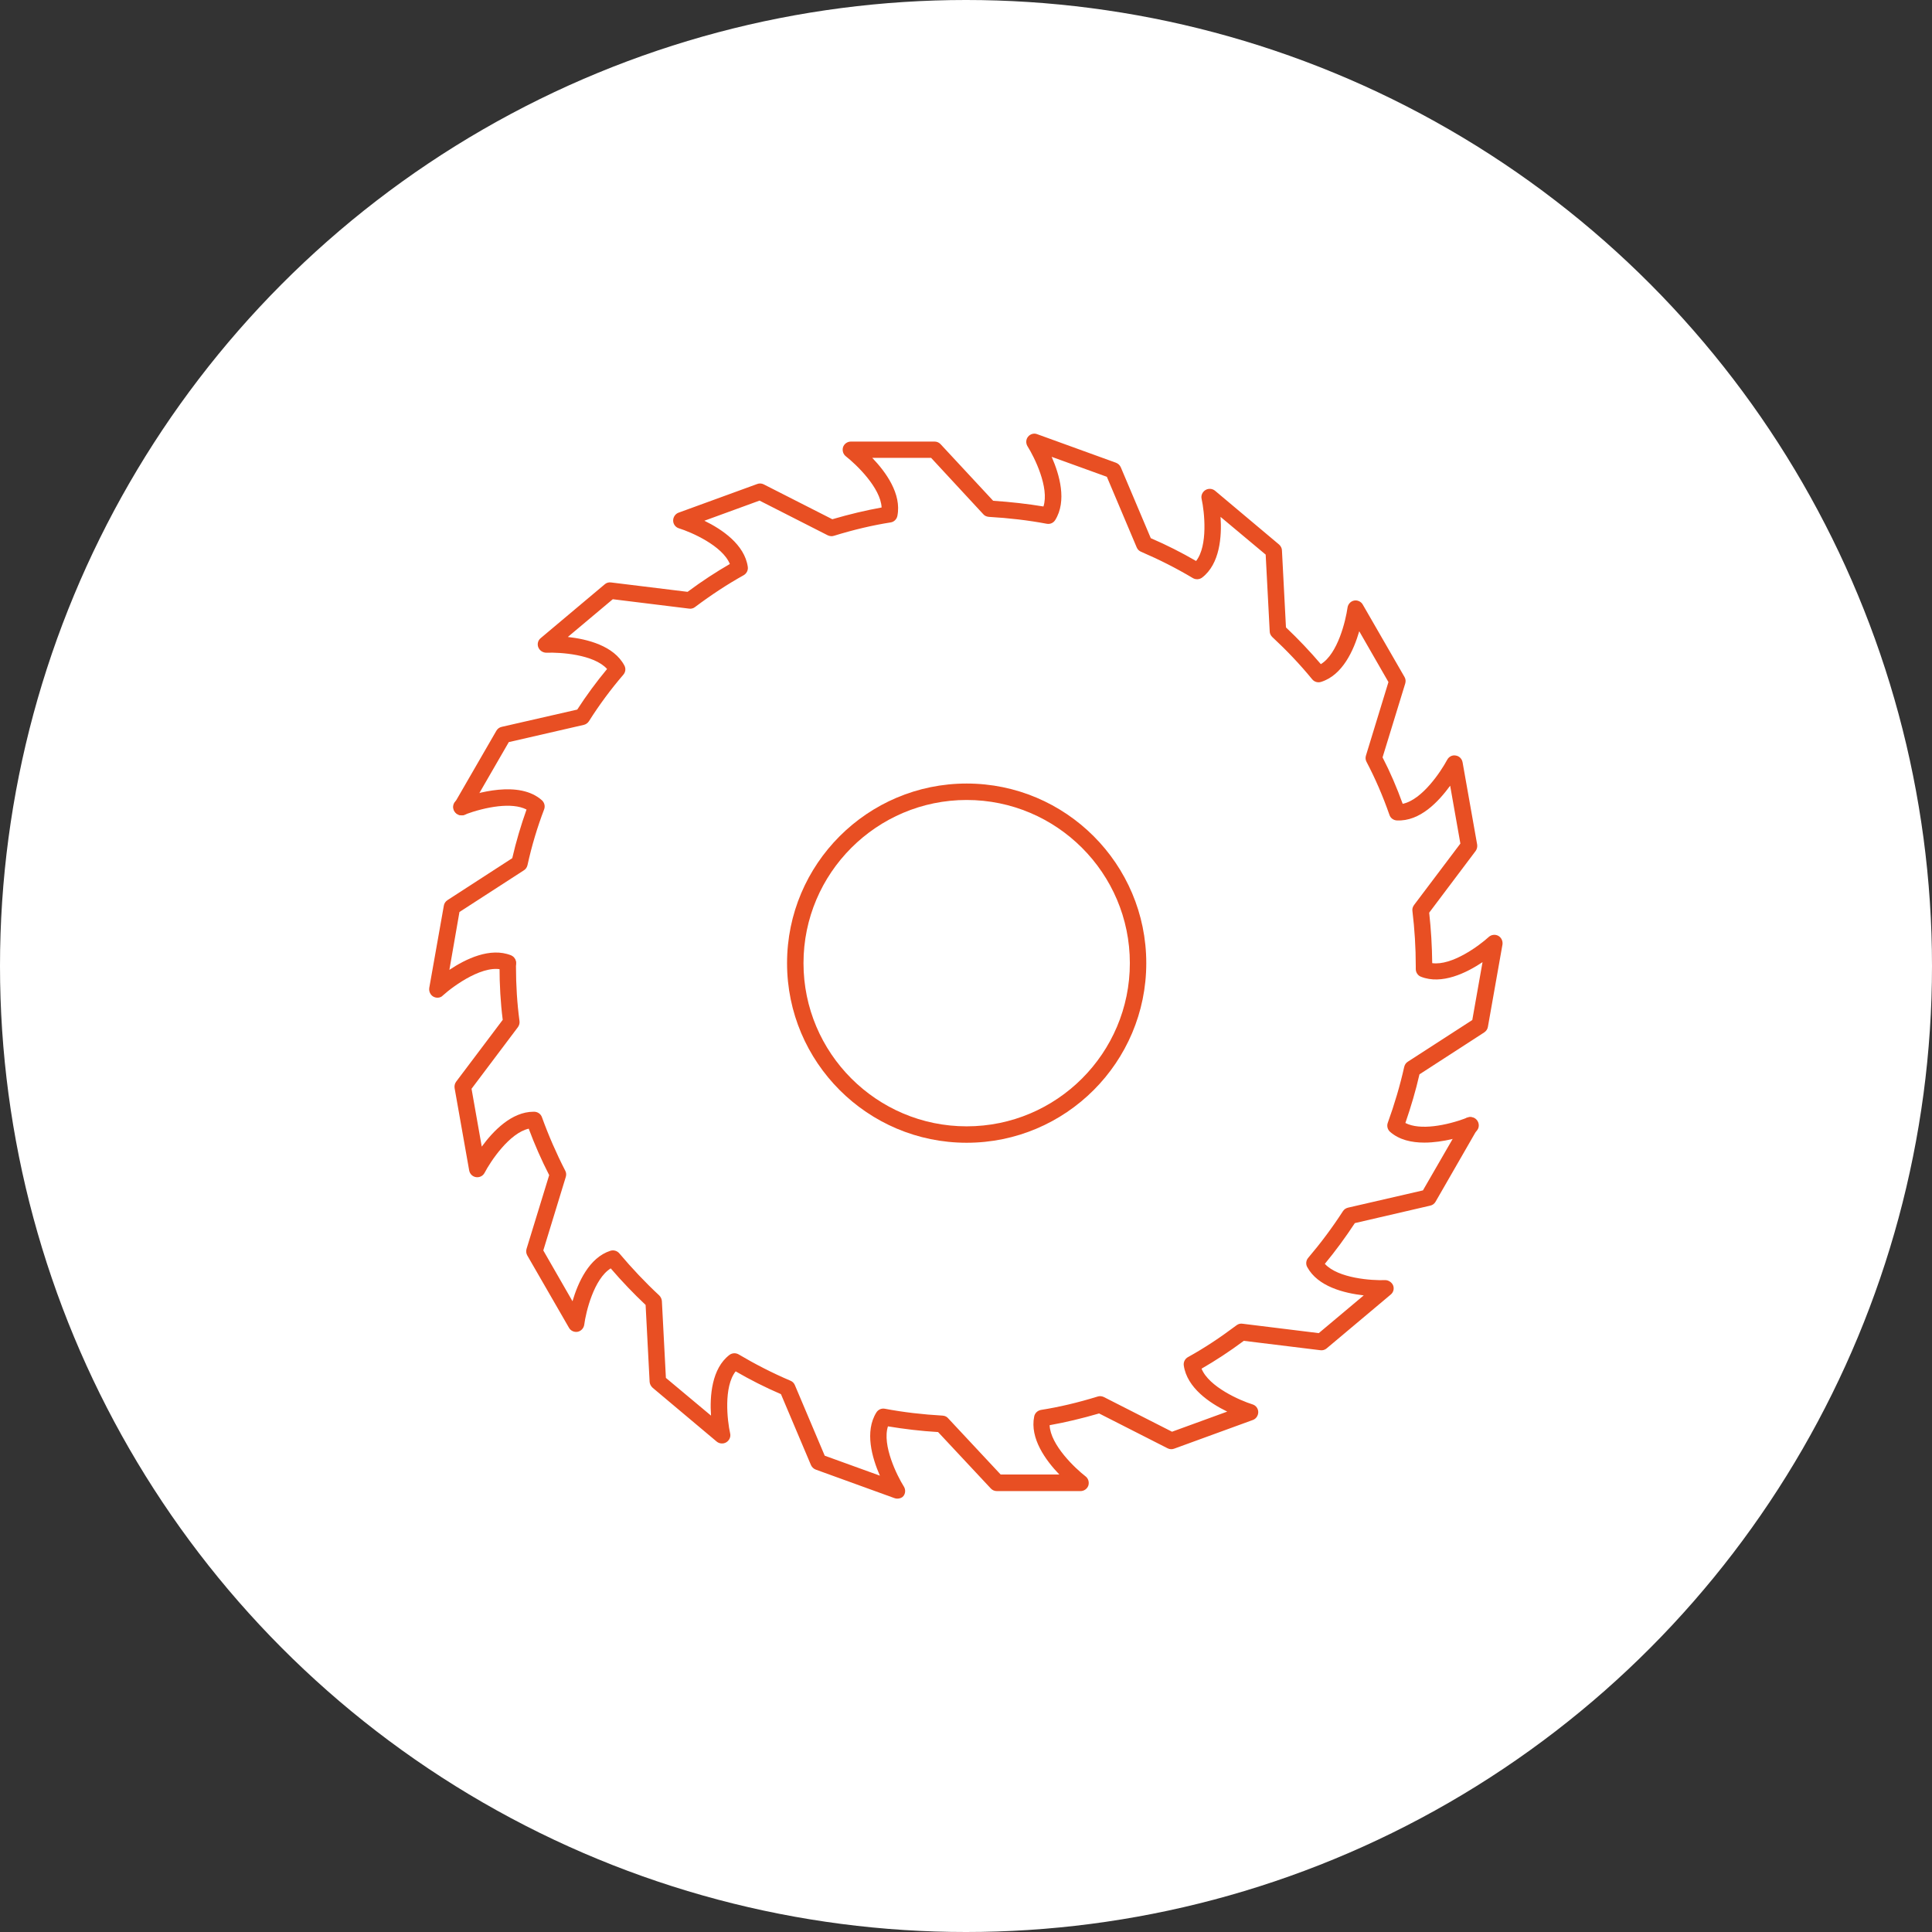 <svg xmlns="http://www.w3.org/2000/svg" fill="none" viewBox="0 0 90 90" height="90" width="90">
<rect x="0" y="0" width="90" height="90" fill="#333333" stroke="none"/>
<circle fill="white" r="45" cy="45" cx="45"></circle>
<g clip-path="url(#clip0_3875_4986)">
<path fill="#E84F23" d="M20.379 46.477C20.317 46.477 20.254 46.461 20.192 46.43C20.051 46.352 19.973 46.188 19.996 46.023L20.676 42.188C20.692 42.086 20.754 41.992 20.848 41.93L23.863 39.977C24.043 39.195 24.27 38.438 24.528 37.711C23.848 37.359 22.629 37.586 21.653 37.945C21.512 38.008 21.34 37.984 21.223 37.867C21.074 37.719 21.067 37.477 21.215 37.328L21.223 37.32C21.262 37.281 21.309 37.25 21.363 37.234C22.192 36.93 24.192 36.336 25.246 37.281C25.363 37.391 25.403 37.555 25.348 37.703C25.035 38.523 24.77 39.398 24.574 40.297C24.551 40.398 24.496 40.484 24.41 40.539L21.403 42.484L20.934 45.18C21.692 44.672 22.832 44.117 23.801 44.5C23.996 44.578 24.098 44.805 24.012 45C23.934 45.195 23.707 45.289 23.512 45.211C22.606 44.844 21.129 45.922 20.637 46.367C20.567 46.445 20.473 46.477 20.379 46.477Z"></path>
<path fill="#E84F23" d="M41.802 69.812C41.755 69.812 41.716 69.805 41.669 69.789L38.005 68.461C37.903 68.422 37.825 68.352 37.778 68.25L36.38 64.945C35.653 64.633 34.942 64.273 34.27 63.883C33.7 64.602 33.88 66.18 34.013 66.773C34.052 66.938 33.973 67.102 33.833 67.188C33.692 67.273 33.513 67.258 33.388 67.156L30.403 64.648C30.325 64.578 30.27 64.477 30.262 64.375L30.075 60.789C29.512 60.258 28.966 59.688 28.45 59.086C27.669 59.57 27.294 61.109 27.216 61.711C27.192 61.875 27.067 62.008 26.911 62.039C26.747 62.07 26.583 61.992 26.505 61.852L24.559 58.477C24.512 58.391 24.497 58.281 24.528 58.18L25.583 54.742C25.223 54.039 24.903 53.312 24.63 52.578C23.731 52.781 22.856 54.094 22.575 54.633C22.497 54.781 22.341 54.859 22.177 54.836C22.012 54.812 21.887 54.688 21.856 54.523L21.177 50.688C21.161 50.586 21.184 50.477 21.247 50.391L23.419 47.508C23.317 46.711 23.27 45.875 23.27 45.016V44.875C23.27 44.664 23.442 44.492 23.653 44.492C23.864 44.492 24.036 44.664 24.036 44.875V45.016C24.036 45.898 24.091 46.758 24.2 47.562C24.216 47.664 24.184 47.766 24.13 47.844L21.966 50.719L22.442 53.414C22.973 52.688 23.833 51.789 24.856 51.789H24.895C25.052 51.797 25.192 51.891 25.247 52.047C25.552 52.891 25.919 53.734 26.333 54.539C26.38 54.625 26.387 54.734 26.356 54.828L25.309 58.25L26.669 60.617C26.927 59.742 27.442 58.586 28.434 58.266C28.583 58.219 28.747 58.266 28.848 58.383C29.434 59.078 30.059 59.742 30.708 60.344C30.778 60.414 30.825 60.508 30.833 60.609L31.02 64.188L33.122 65.945C33.059 65.031 33.153 63.75 33.981 63.117C34.106 63.023 34.278 63.016 34.411 63.094C35.177 63.547 35.981 63.961 36.825 64.32C36.919 64.359 36.989 64.43 37.028 64.523L38.419 67.812L40.989 68.742C40.622 67.906 40.27 66.688 40.825 65.797C40.911 65.664 41.059 65.594 41.223 65.625C42.091 65.789 42.973 65.891 43.911 65.945C44.013 65.953 44.106 65.992 44.169 66.07L46.614 68.688H49.348C48.716 68.031 47.966 67.008 48.177 65.984C48.208 65.828 48.333 65.711 48.489 65.68C49.333 65.547 50.2 65.344 51.138 65.055C51.231 65.023 51.333 65.039 51.419 65.078L54.598 66.695L57.169 65.758C56.348 65.359 55.294 64.648 55.145 63.609C55.122 63.453 55.2 63.297 55.341 63.219C56.091 62.805 56.825 62.32 57.606 61.734C57.684 61.672 57.794 61.648 57.88 61.664L61.434 62.102L63.528 60.344C62.622 60.242 61.388 59.938 60.895 59.023C60.817 58.883 60.841 58.711 60.942 58.594C61.513 57.922 62.059 57.195 62.559 56.422C62.614 56.336 62.7 56.281 62.794 56.258L66.286 55.453L68.145 52.234C68.255 52.047 68.489 51.984 68.669 52.094C68.856 52.203 68.919 52.438 68.809 52.617L66.872 55.984C66.817 56.078 66.731 56.141 66.622 56.164L63.114 56.977C62.677 57.641 62.208 58.281 61.716 58.875C62.341 59.555 63.911 59.656 64.52 59.633C64.661 59.625 64.833 59.727 64.895 59.875C64.958 60.031 64.911 60.203 64.786 60.305L61.802 62.812C61.723 62.883 61.606 62.914 61.505 62.898L57.942 62.461C57.27 62.961 56.622 63.383 55.973 63.758C56.317 64.609 57.77 65.242 58.348 65.422C58.505 65.469 58.614 65.617 58.614 65.781C58.614 65.945 58.513 66.094 58.364 66.148L54.7 67.484C54.598 67.523 54.489 67.516 54.395 67.469L51.2 65.844C50.395 66.078 49.638 66.258 48.895 66.391C48.934 67.312 50.083 68.398 50.567 68.773C50.7 68.875 50.747 69.047 50.7 69.203C50.645 69.359 50.497 69.461 50.333 69.461H46.434C46.325 69.461 46.223 69.414 46.153 69.336L43.7 66.711C42.895 66.664 42.122 66.57 41.364 66.445C41.083 67.32 41.786 68.742 42.106 69.25C42.192 69.391 42.184 69.57 42.083 69.695C42.028 69.766 41.919 69.812 41.802 69.812Z"></path>
<path fill="#E84F23" d="M66.351 53.227C65.757 53.227 65.187 53.102 64.757 52.727C64.64 52.625 64.593 52.453 64.648 52.305C64.96 51.445 65.218 50.57 65.413 49.703C65.437 49.602 65.491 49.516 65.577 49.461L68.585 47.516L69.062 44.82C68.304 45.328 67.163 45.883 66.194 45.5C66.046 45.445 65.952 45.297 65.952 45.141V45.008C65.952 44.141 65.898 43.281 65.796 42.438C65.78 42.336 65.812 42.242 65.874 42.156L68.03 39.297L67.554 36.602C67.015 37.336 66.155 38.273 65.069 38.219C64.913 38.211 64.773 38.109 64.726 37.961C64.421 37.086 64.062 36.258 63.655 35.484C63.608 35.398 63.601 35.289 63.632 35.195L64.679 31.773L63.319 29.406C63.062 30.289 62.546 31.453 61.538 31.766C61.39 31.813 61.226 31.766 61.124 31.641C60.562 30.953 59.937 30.297 59.265 29.672C59.194 29.602 59.148 29.508 59.148 29.414L58.96 25.836L56.858 24.078C56.921 24.992 56.827 26.273 55.999 26.906C55.874 27 55.702 27.008 55.569 26.93C54.796 26.469 54.007 26.07 53.155 25.703C53.062 25.664 52.991 25.594 52.952 25.5L51.562 22.211L48.991 21.281C49.358 22.117 49.71 23.336 49.155 24.227C49.069 24.36 48.921 24.43 48.757 24.398C47.89 24.235 47.007 24.133 46.069 24.078C45.968 24.07 45.866 24.031 45.804 23.953L43.374 21.328H40.632C41.265 21.985 42.007 23.008 41.804 24.031C41.773 24.188 41.648 24.313 41.491 24.336C40.648 24.469 39.78 24.672 38.843 24.961C38.749 24.992 38.648 24.977 38.562 24.938L35.382 23.32L32.812 24.258C33.632 24.656 34.687 25.367 34.835 26.406C34.858 26.563 34.78 26.719 34.64 26.797C33.898 27.211 33.155 27.695 32.374 28.281C32.296 28.344 32.187 28.367 32.101 28.352L28.546 27.914L26.452 29.672C27.358 29.773 28.593 30.078 29.085 31C29.163 31.141 29.14 31.313 29.038 31.43C28.46 32.102 27.921 32.828 27.437 33.594C27.382 33.68 27.296 33.742 27.202 33.766L23.702 34.57L21.843 37.789C21.733 37.977 21.499 38.039 21.319 37.93C21.132 37.82 21.069 37.586 21.179 37.406L23.124 34.039C23.179 33.945 23.265 33.883 23.374 33.859L26.89 33.055C27.319 32.391 27.788 31.758 28.28 31.164C27.663 30.477 26.077 30.383 25.476 30.406C25.288 30.414 25.14 30.305 25.077 30.156C25.015 30 25.062 29.828 25.187 29.727L28.171 27.219C28.249 27.148 28.358 27.117 28.468 27.133L32.03 27.57C32.702 27.07 33.351 26.648 33.999 26.273C33.655 25.422 32.202 24.789 31.624 24.61C31.468 24.563 31.358 24.414 31.358 24.25C31.358 24.086 31.46 23.938 31.608 23.883L35.273 22.547C35.374 22.508 35.483 22.516 35.577 22.563L38.773 24.188C39.577 23.953 40.335 23.773 41.069 23.641C41.023 22.719 39.882 21.633 39.405 21.258C39.273 21.156 39.226 20.985 39.273 20.828C39.327 20.672 39.476 20.57 39.64 20.57H43.538C43.648 20.57 43.749 20.617 43.819 20.695L46.265 23.328C47.085 23.383 47.851 23.469 48.608 23.594C48.89 22.719 48.187 21.297 47.866 20.789C47.78 20.648 47.788 20.469 47.89 20.344C47.991 20.219 48.163 20.164 48.319 20.227L51.983 21.555C52.085 21.594 52.163 21.664 52.21 21.766L53.608 25.07C54.335 25.383 55.046 25.742 55.718 26.133C56.28 25.422 56.108 23.836 55.976 23.242C55.937 23.078 56.015 22.914 56.155 22.828C56.296 22.742 56.476 22.758 56.601 22.86L59.585 25.367C59.663 25.438 59.718 25.539 59.718 25.641L59.905 29.227C60.483 29.773 61.023 30.344 61.53 30.938C62.319 30.461 62.687 28.914 62.773 28.305C62.796 28.141 62.921 28.008 63.077 27.977C63.233 27.945 63.405 28.023 63.483 28.164L65.429 31.539C65.484 31.633 65.491 31.742 65.46 31.844L64.405 35.281C64.757 35.961 65.069 36.688 65.343 37.445C66.249 37.258 67.124 35.938 67.413 35.398C67.491 35.25 67.648 35.164 67.812 35.195C67.976 35.219 68.101 35.344 68.132 35.508L68.812 39.344C68.827 39.445 68.804 39.555 68.741 39.641L66.577 42.516C66.663 43.289 66.71 44.078 66.718 44.867C67.64 44.992 68.905 44.055 69.351 43.648C69.468 43.539 69.655 43.516 69.796 43.594C69.937 43.672 70.015 43.836 69.991 44L69.312 47.836C69.296 47.938 69.234 48.031 69.14 48.094L66.124 50.047C65.952 50.805 65.726 51.563 65.468 52.313C66.148 52.664 67.366 52.438 68.343 52.07C68.484 52.008 68.655 52.031 68.773 52.148C68.921 52.297 68.929 52.539 68.78 52.688L68.773 52.695C68.734 52.734 68.687 52.766 68.632 52.781C68.14 52.945 67.234 53.227 66.351 53.227Z"></path>
<path fill="#E84F23" d="M45.031 53.234C40.414 53.234 36.664 49.484 36.664 44.867C36.664 40.25 40.414 36.5 45.031 36.5C49.648 36.5 53.398 40.25 53.398 44.867C53.398 49.484 49.648 53.234 45.031 53.234ZM45.031 37.266C40.844 37.266 37.43 40.672 37.43 44.867C37.43 49.055 40.836 52.469 45.031 52.469C49.227 52.469 52.633 49.062 52.633 44.867C52.633 40.672 49.219 37.266 45.031 37.266Z"></path>
</g>
<defs>
<clipPath id="clip0_3875_4986">
<rect transform="translate(20 20)" fill="white" height="50" width="50"></rect>
</clipPath>
</defs>
</svg>
